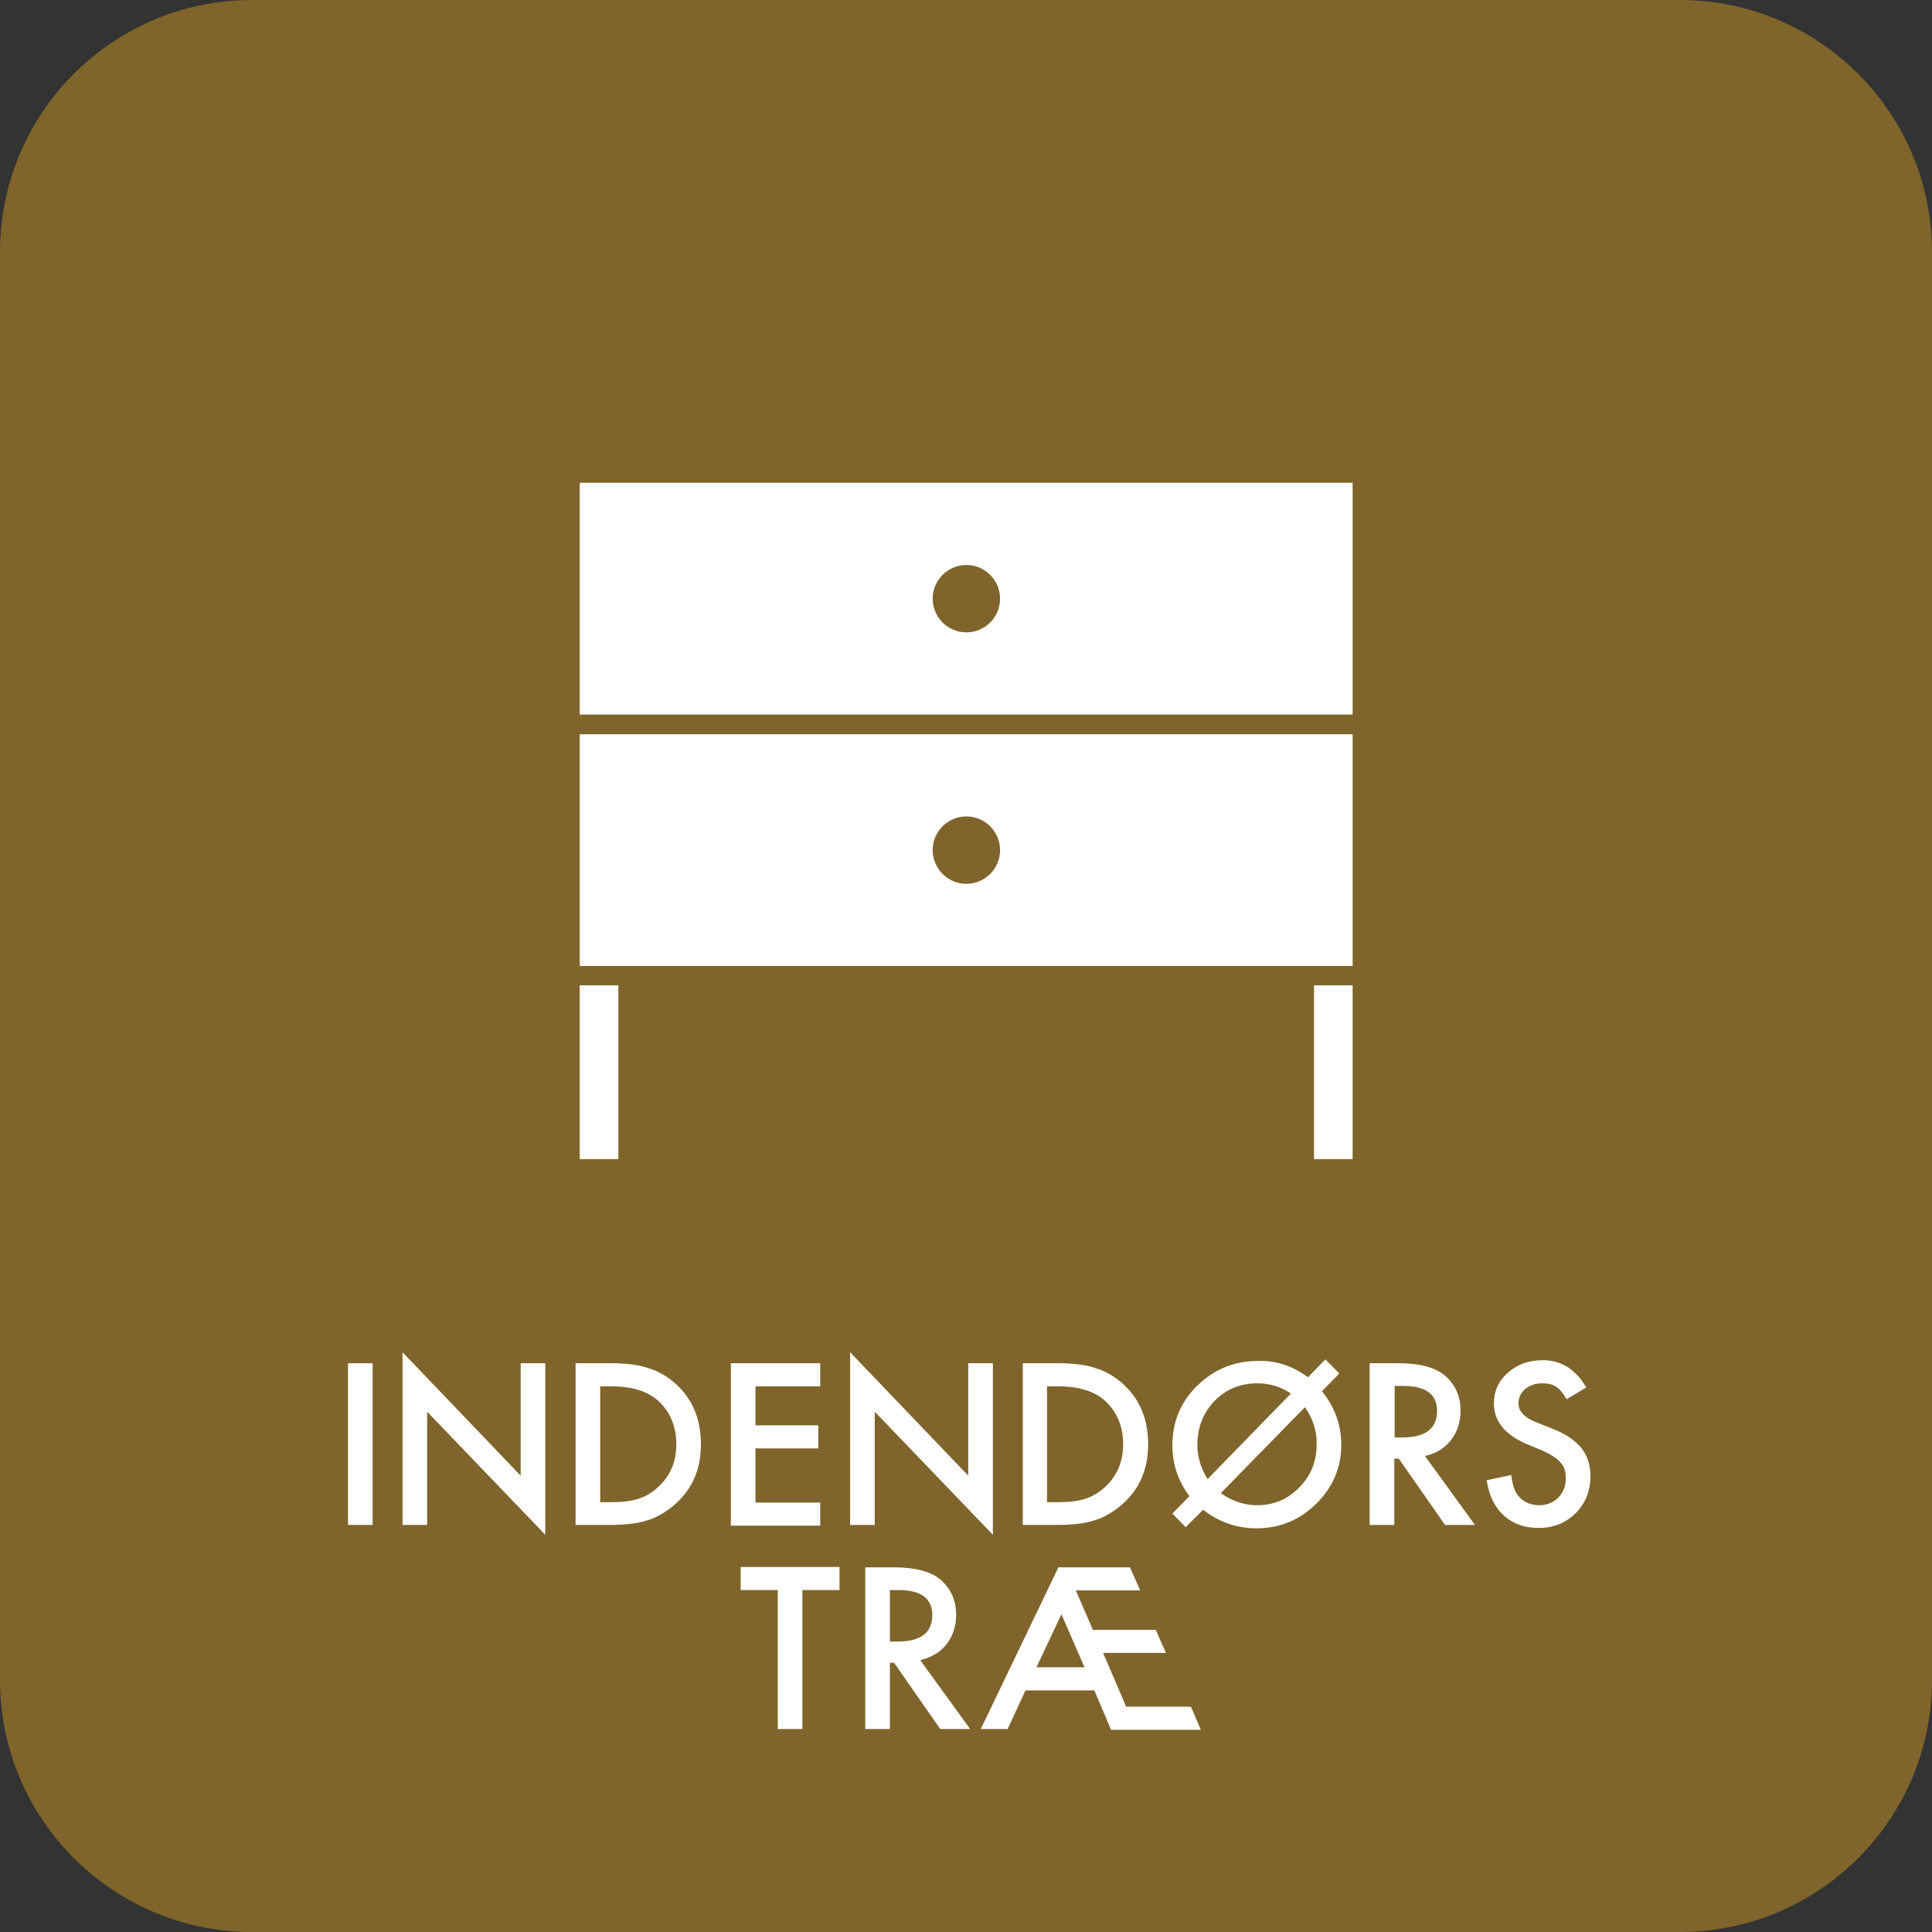 <?xml version="1.0" encoding="utf-8"?>
<!-- Generator: Adobe Illustrator 22.0.0, SVG Export Plug-In . SVG Version: 6.00 Build 0)  -->
<svg version="1.1" xmlns="http://www.w3.org/2000/svg" xmlns:xlink="http://www.w3.org/1999/xlink" x="0px" y="0px"
	 viewBox="0 0 510.2 510.2" style="enable-background:new 0 0 510.2 510.2;" xml:space="preserve">
<rect x="0" y="0" width="510.2" height="510.2" fill="#333333" stroke="none"/>
<style type="text/css">
	.st0{fill:#7F652B;}
	.st1{fill:#FFFFFF;}
</style>
<g id="baggrund">
	<path class="st0" d="M443.6,510.2h-377C29.8,510.2,0,480.4,0,443.6v-377C0,29.8,29.8,0,66.6,0h377c36.8,0,66.6,29.8,66.6,66.6v377
		C510.2,480.4,480.4,510.2,443.6,510.2z"/>
</g>
<g id="fraktion">
	<g>
		<g>
			<path class="st1" d="M98.4,360v42.7h-6.5V360H98.4z"/>
			<path class="st1" d="M106.3,402.8v-45.7l31.2,32.6V360h6.5v45.3l-31.2-32.5v29.9H106.3z"/>
			<path class="st1" d="M152,402.8V360h9c4.3,0,7.7,0.4,10.2,1.3c2.7,0.8,5.1,2.2,7.3,4.2c4.4,4,6.6,9.3,6.6,15.9
				c0,6.6-2.3,11.9-6.9,15.9c-2.3,2-4.7,3.4-7.3,4.2c-2.4,0.8-5.7,1.2-10,1.2H152z M158.5,396.7h2.9c2.9,0,5.3-0.3,7.2-0.9
				c1.9-0.6,3.7-1.7,5.2-3.1c3.2-2.9,4.8-6.7,4.8-11.3c0-4.7-1.6-8.5-4.7-11.4c-2.8-2.6-7-3.9-12.5-3.9h-2.9V396.7z"/>
			<path class="st1" d="M216.6,366.1h-17.1v10.3h16.6v6.1h-16.6v14.3h17.1v6.1H193V360h23.6V366.1z"/>
			<path class="st1" d="M224.5,402.8v-45.7l31.2,32.6V360h6.5v45.3L231,372.8v29.9H224.5z"/>
			<path class="st1" d="M270.1,402.8V360h9c4.3,0,7.7,0.4,10.2,1.3c2.7,0.8,5.1,2.2,7.3,4.2c4.4,4,6.6,9.3,6.6,15.9
				c0,6.6-2.3,11.9-6.9,15.9c-2.3,2-4.7,3.4-7.3,4.2c-2.4,0.8-5.7,1.2-10,1.2H270.1z M276.5,396.7h2.9c2.9,0,5.3-0.3,7.2-0.9
				c1.9-0.6,3.7-1.7,5.2-3.1c3.2-2.9,4.8-6.7,4.8-11.3c0-4.7-1.6-8.5-4.7-11.4c-2.8-2.6-7-3.9-12.5-3.9h-2.9V396.7z"/>
			<path class="st1" d="M345.4,363.7l4.6-4.7l3.7,3.7l-4.6,4.7c3.4,4.2,5.1,8.9,5.1,14.1c0,6.1-2.2,11.2-6.6,15.6
				c-4.4,4.3-9.6,6.5-15.8,6.5c-5.1,0-9.8-1.6-14.1-4.9l-4.6,4.6l-3.5-3.6l4.5-4.6c-3-4-4.5-8.5-4.5-13.4c0-6.4,2.3-11.7,6.8-16
				c4.4-4.2,9.7-6.3,15.7-6.3C336.9,359.2,341.3,360.7,345.4,363.7z M340.9,368c-2.7-1.8-5.6-2.7-8.8-2.7c-4.6,0-8.4,1.6-11.4,4.7
				c-3,3.1-4.5,7-4.5,11.7c0,3,0.9,6,2.7,8.9L340.9,368z M344.6,371.6l-22.2,22.7c3.1,2.2,6.3,3.2,9.6,3.2c4.4,0,8.1-1.6,11.1-4.7
				c3.1-3.1,4.6-6.9,4.6-11.4C347.8,377.9,346.7,374.6,344.6,371.6z"/>
			<path class="st1" d="M376.3,384.5l13.2,18.2h-7.9l-12.2-17.5h-1.2v17.5h-6.5V360h7.6c5.6,0,9.7,1.1,12.2,3.2
				c2.8,2.4,4.2,5.5,4.2,9.4c0,3-0.9,5.6-2.6,7.8C381.4,382.5,379.1,383.9,376.3,384.5z M368.3,379.6h2c6.1,0,9.2-2.3,9.2-7
				c0-4.4-3-6.6-8.9-6.6h-2.3V379.6z"/>
			<path class="st1" d="M418.9,366.4l-5.2,3.1c-1-1.7-1.9-2.8-2.8-3.3c-0.9-0.6-2.1-0.9-3.6-0.9c-1.8,0-3.3,0.5-4.5,1.5
				c-1.2,1-1.8,2.3-1.8,3.8c0,2.1,1.6,3.8,4.7,5l4.3,1.7c3.5,1.4,6,3.1,7.6,5.1c1.6,2,2.4,4.5,2.4,7.4c0,3.9-1.3,7.2-3.9,9.8
				c-2.6,2.6-5.9,3.9-9.8,3.9c-3.7,0-6.8-1.1-9.2-3.3c-2.4-2.2-3.9-5.3-4.5-9.3l6.5-1.4c0.3,2.5,0.8,4.2,1.6,5.2
				c1.3,1.8,3.3,2.8,5.8,2.8c2,0,3.7-0.7,5-2c1.3-1.3,2-3.1,2-5.1c0-0.8-0.1-1.6-0.3-2.3c-0.2-0.7-0.6-1.3-1.1-1.9
				c-0.5-0.6-1.1-1.1-1.9-1.6c-0.8-0.5-1.7-1-2.8-1.5l-4.1-1.7c-5.9-2.5-8.8-6.1-8.8-10.8c0-3.2,1.2-5.9,3.7-8.1
				c2.5-2.2,5.5-3.3,9.2-3.3C412.3,359.2,416.1,361.6,418.9,366.4z"/>
		</g>
		<g>
			<path class="st1" d="M211.9,419.9v36.7h-6.5v-36.7h-9.8v-6.1h26.1v6.1H211.9z"/>
			<path class="st1" d="M243,438.4l13.2,18.2h-7.9l-12.2-17.5H235v17.5h-6.5v-42.7h7.6c5.6,0,9.7,1.1,12.2,3.2
				c2.8,2.4,4.2,5.5,4.2,9.4c0,3-0.9,5.6-2.6,7.8C248.2,436.4,245.9,437.7,243,438.4z M235,433.5h2c6.1,0,9.2-2.3,9.2-7
				c0-4.4-3-6.6-8.9-6.6H235V433.5z"/>
			<path class="st1" d="M289,446.4h-18.2l-4.7,10.2h-7.1l20.5-42.7h18.9l2.7,6.1h-17l4.5,10.4h16.6l2.7,6.1h-16.6l6.1,14.2h17.1
				l2.6,6.1h-23.7L289,446.4z M286.4,440.3l-6.1-14l-6.6,14H286.4z"/>
		</g>
	</g>
</g>
<g id="ikon">
	<g>
		<path class="st1" d="M153.1,127.5v61.2h204.1v-61.2H153.1z M255.2,167c-4.9,0-8.9-4-8.9-8.9c0-4.9,4-8.9,8.9-8.9
			c4.9,0,8.9,4,8.9,8.9C264.1,163,260.1,167,255.2,167z"/>
		<path class="st1" d="M153.1,193.9v61.2h204.1v-61.2H153.1z M255.2,233.4c-4.9,0-8.9-4-8.9-8.9s4-8.9,8.9-8.9c4.9,0,8.9,4,8.9,8.9
			S260.1,233.4,255.2,233.4z"/>
		<g>
			<rect x="153.1" y="260.2" class="st1" width="10.2" height="45.9"/>
			<rect x="347" y="260.2" class="st1" width="10.2" height="45.9"/>
		</g>
	</g>
</g>
</svg>
